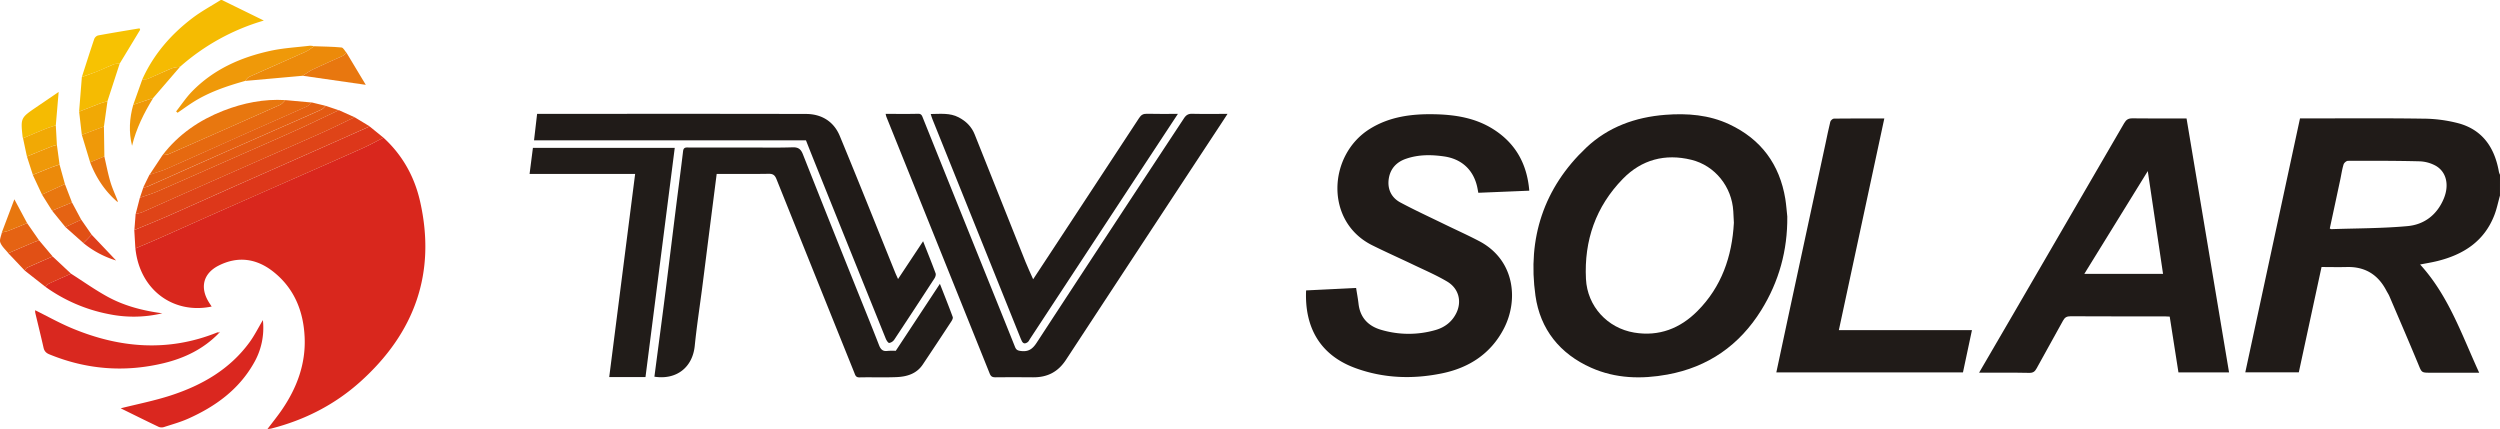 <svg id="Layer_15" data-name="Layer 15" xmlns="http://www.w3.org/2000/svg" viewBox="0 0 2310.26 396.46"><defs><style>.cls-1{fill:#201b18;}.cls-2{fill:#f5bb02;}.cls-3{fill:#d9271d;}.cls-4{fill:#211c19;}.cls-5{fill:#dd371a;}.cls-6{fill:#d9281f;}.cls-7{fill:#da271f;}.cls-8{fill:#df4418;}.cls-9{fill:#e15015;}.cls-10{fill:#e66910;}.cls-11{fill:#ef9909;}.cls-12{fill:#e35a13;}.cls-13{fill:#e8770f;}.cls-14{fill:#da2a1f;}.cls-15{fill:#e46012;}.cls-16{fill:#f7c202;}.cls-17{fill:#ec8a0a;}.cls-18{fill:#de3d1b;}.cls-19{fill:#e56313;}.cls-20{fill:#f1a905;}</style></defs><path class="cls-1" d="M2437.94,369.92c-1.68,6-2.91,12.14-5.12,17.92-9.33,24.35-28.63,36.67-52.9,42.65-5.11,1.26-10.34,2.08-15.78,3.15,26.34,28.84,38.47,64.92,54.59,100h-45.08c-8.39,0-8-.15-11.26-8-8.67-20.95-17.67-41.76-26.59-62.61-.82-1.94-2.05-3.69-3-5.56-7.75-14.72-19.86-22-36.61-21.5-7.44.2-14.89,0-23.15,0l-21,97.32h-49.45c16.81-78,33.6-156,50.55-234.65h5c36.21,0,72.42-.33,108.61.22a130.73,130.73,0,0,1,33.51,4.46c22.1,6.29,32.91,22.91,36.71,44.74a15.17,15.17,0,0,0,1,2.68Zm-157.27,30.44c.71.33,1,.62,1.34.61,23.55-.81,47.19-.67,70.61-2.82,15.4-1.42,27.19-10.48,33.38-25.35,5.22-12.56,2.55-24.74-7.49-30.44a33.39,33.39,0,0,0-15.1-4.08c-22-.56-44-.52-66-.44-1.4,0-3.61,1.92-4,3.37-1.34,4.35-2,8.92-2.92,13.39Q2285.6,377.57,2280.67,400.36Z" transform="translate(-127.71 -189.21)"/><path class="cls-2" d="M259.23,262.51c10.36-23,26.44-41.52,46.37-56.65,8.19-6.22,17.37-11.14,26.1-16.65h1.07l38.77,19a202.17,202.17,0,0,0-77.35,42.61c-2.73.55-5.64.67-8.16,1.71-7.3,3-14.41,6.48-21.69,9.56C262.84,262.7,261,262.36,259.23,262.51Z" transform="translate(-127.71 -189.21)"/><path class="cls-3" d="M482.06,316.44c17.57,16,28.64,36,33.82,58.75,15.07,66.26-5,121.51-54.9,166.5-23.77,21.42-51.63,35.64-82.68,43.56a32.21,32.21,0,0,1-3.4.42c4.77-6.34,9.45-12.07,13.59-18.17,13.64-20.06,21.83-42.06,20.74-66.53-1.07-24.27-9.64-45.6-29.38-61-15.42-12-32.52-14.27-50.21-5.27-14,7.14-17.28,19.93-9.2,33.35.89,1.48,1.87,2.89,2.87,4.43-34.69,7.3-66.42-14.63-70.47-53.7,7.46-3.18,15-6.29,22.38-9.57,17.29-7.66,34.52-15.44,51.81-23.1q36.11-16,72.26-31.88c21.34-9.41,42.71-18.75,64-28.3C469.67,323.09,475.8,319.63,482.06,316.44Z" transform="translate(-127.71 -189.21)"/><path class="cls-1" d="M1779.35,389.28c.29,31.55-7.74,60.18-24,86.47-20.2,32.53-49.13,52.72-86.86,59.6-23.88,4.36-47.77,3.74-70.32-6.28-29-12.86-47.15-35.56-51.54-66.58-7.51-53.08,7.62-99.69,47-136.9,20.16-19,45.25-28.13,73-30.27,20.45-1.58,40.41,0,59.12,8.76,29.37,13.75,46.51,37,51.78,68.93C1778.41,378.58,1778.79,384.24,1779.35,389.28ZM1730,395.07c-.18-3.53-.36-7.07-.55-10.6-1.26-22.54-16.81-42.22-38.75-47.6-24.2-5.93-45.94-.2-63.32,17.62-25,25.62-35.88,57-34.08,92.57,1.28,25.23,19.84,45.35,44.53,49.49,23,3.85,42.53-3.88,58.41-19.82,22.36-22.37,32.07-50.49,33.76-81.66Z" transform="translate(-127.71 -189.21)"/><path class="cls-1" d="M1540.92,365.42l-47.09,1.94c-.43-2.24-.75-4.3-1.25-6.33-3.73-15.29-14.51-24.94-30.21-27.24-11.87-1.74-23.64-1.85-35.14,2.07-8.94,3-14.75,9.15-16.16,18.55s2.32,17.4,10.72,21.9c13.34,7.14,27.12,13.47,40.73,20.11,10.61,5.18,21.38,10,31.85,15.48,33,17.15,36.9,54.08,23.15,80.8-12,23.28-32.15,36.37-57.2,41.52-26.94,5.54-53.86,4.7-80-4.84-33.17-12.09-47.11-38.15-45.64-71.8l46.22-2.26c.77,5,1.69,9.8,2.24,14.66,1.46,12.78,9,20.55,20.81,24a89.47,89.47,0,0,0,50.3.21c8.7-2.48,15.51-7.77,19.44-16.07,5-10.62,2-22.31-8.52-28.64-10.09-6-21-10.66-31.67-15.77-12.55-6-25.28-11.65-37.73-17.85-44.06-21.94-40.93-83.42-2.2-107.53,18.31-11.4,38.71-13.95,59.63-13.54,19.08.38,37.76,3.3,54.31,13.73C1528.25,321.57,1538.91,340.75,1540.92,365.42Z" transform="translate(-127.71 -189.21)"/><path class="cls-1" d="M1956.59,533.62c11.27-19.35,22-37.75,32.72-56.17q50.71-87.18,101.34-174.39c1.93-3.34,3.91-4.55,7.79-4.49,16.49.25,33,.11,49.87.11,13.12,78.28,26.15,156.32,39.28,234.68h-46.77c-2.65-17-5.34-34.12-8.07-51.57-1.69-.08-3.24-.22-4.79-.22-28.94,0-57.88.07-86.81-.1-3.52,0-5.33,1-7,4.07-8,14.72-16.34,29.27-24.35,44-1.61,3-3.23,4.3-6.86,4.24C1987.85,533.46,1972.78,533.62,1956.59,533.62Zm97.24-91.32h72.76c-4.68-31.52-9.29-62.51-14.11-95Z" transform="translate(-127.71 -189.21)"/><path class="cls-4" d="M790,349.93c-2.21,17.31-4.38,34.25-6.54,51.2-2.27,17.86-4.5,35.72-6.8,53.58s-5.11,36-6.93,54.08c-2,19.87-16.83,31.68-37.28,28.52,3.45-26.4,7-52.79,10.33-79.2s6.56-52.89,9.87-79.33c2.08-16.63,4.34-33.25,6.3-49.9.45-3.8,2.8-3.36,5.3-3.36H818c14,0,28.06.31,42.07-.17,5.38-.18,7.73,1.69,9.6,6.42q23.8,60.17,47.91,120.22c7.5,18.74,15.16,37.42,22.47,56.24,1.58,4.06,3.62,5.88,8,5.25a51.19,51.19,0,0,1,7.43-.07l40.8-61.92c4.15,10.6,8.14,20.56,11.85,30.64.41,1.1-.57,3-1.37,4.21q-13.07,19.92-26.31,39.72c-5.78,8.65-14.75,11.25-24.35,11.64-11.34.47-22.72,0-34.08.25-3.51.09-3.91-2-4.83-4.31q-36-89.4-71.9-178.82c-1.45-3.62-3.12-5.07-7.2-5C822.2,350.08,806.25,349.93,790,349.93Z" transform="translate(-127.71 -189.21)"/><path class="cls-1" d="M946.14,294.44c10.36,0,20.12.17,29.87-.09,3.15-.09,3.68,1.66,4.56,3.85q25.5,63.51,51.08,127c11.33,28.16,22.74,56.29,34,84.5,1.17,3,2.69,3.52,5.66,3.88,6.82.82,10.6-1.85,14.35-7.59q67.85-103.87,136.15-207.45c2-3,4-4.26,7.59-4.18,10.62.26,21.24.09,32.67.09-2.68,4.12-5,7.74-7.41,11.35q-71,107.85-141.78,215.78c-7.49,11.47-17.34,16.4-30.52,16.3-11.54-.09-23.08-.11-34.61,0-2.81,0-4.3-.58-5.44-3.43Q994.6,415.76,946.8,297.1A25.19,25.19,0,0,1,946.14,294.44Z" transform="translate(-127.71 -189.21)"/><path class="cls-1" d="M1827,494.3h123l-8.31,39.06H1769.22q5.91-27.69,11.79-55.16,16.82-78.21,33.68-156.37c1.45-6.71,2.74-13.46,4.42-20.11.31-1.21,2.16-2.9,3.32-2.91,15.42-.2,30.85-.13,46.59-.13C1855,364,1841.05,428.91,1827,494.3Z" transform="translate(-127.71 -189.21)"/><path class="cls-1" d="M957.59,447.06l23.16-34.93c4.14,10.53,8,20,11.55,29.67.46,1.25-.2,3.32-1,4.58Q972.87,474.76,954.16,503a7.33,7.33,0,0,1-4.69,3.14c-1,.07-2.58-2.4-3.23-4q-32.94-81.52-65.73-163.09c-2.68-6.66-5.32-13.32-8-20.15H621.21c.94-8.08,1.84-15.84,2.84-24.47h5.54c81,0,161.91-.11,242.86.09,14.42,0,25.75,6.91,31.3,20.32,17.4,42,34.2,84.22,51.24,126.36C955.72,443,956.59,444.74,957.59,447.06Z" transform="translate(-127.71 -189.21)"/><path class="cls-1" d="M1216.21,294.44c-12.37,18.8-24.28,36.86-36.17,54.95q-50.26,76.49-100.51,153c-.67,1-1.18,2.32-2.12,3-3.76,2.71-5.09.13-6.34-3q-15.16-37.87-30.45-75.7l-51.3-127.45c-.58-1.42-1-2.92-1.52-4.67,9-.08,17.68-1.18,25.81,3.07,6.83,3.58,11.94,8.58,14.83,15.85q23.4,59,47,117.85c2.06,5.15,4.45,10.17,7,15.94,8.59-13,16.82-25.52,25-38q36.49-55.47,72.91-111c1.89-2.9,3.76-4,7.2-3.93C1196.75,294.61,1206,294.44,1216.21,294.44Z" transform="translate(-127.71 -189.21)"/><path class="cls-4" d="M724.21,537.67H690.69l23.95-187.73H617.09c1.06-8.28,2.06-16.06,3.09-24.1H751.25C742.24,396.46,733.25,466.87,724.21,537.67Z" transform="translate(-127.71 -189.21)"/><path class="cls-5" d="M482.06,316.44c-6.26,3.19-12.39,6.65-18.78,9.52-21.28,9.55-42.65,18.89-64,28.3Q363.15,370.19,327,386.14c-17.29,7.66-34.52,15.44-51.81,23.1-7.42,3.28-14.92,6.39-22.38,9.57q-.48-8.49-1-17c10.71-4.45,21.52-8.8,32.15-13.45,20.69-9.1,41.28-18.44,61.94-27.61q37-16.44,74.11-32.78,24.66-10.92,49.3-21.91Z" transform="translate(-127.71 -189.21)"/><path class="cls-6" d="M330,497.05c-14.09,14.59-31.69,23.12-51,27.76q-54,13-105.59-8.11c-3.15-1.28-4.74-3-5.47-6.22-2.45-10.82-5.13-21.58-7.68-32.38a8.83,8.83,0,0,1,0-2.18c11.17,5.52,22.12,11.67,33.64,16.5,44.27,18.56,89.15,22.29,134.6,4a3.16,3.16,0,0,1,1.06-.06A3.36,3.36,0,0,0,330,497.05Z" transform="translate(-127.71 -189.21)"/><path class="cls-7" d="M370.64,485a64.84,64.84,0,0,1-8.6,40.17c-13.85,24.19-35.3,39.66-60.18,50.82-7.21,3.23-14.91,5.37-22.45,7.81a7.44,7.44,0,0,1-4.93-.06c-11.94-5.68-23.77-11.57-35.25-17.21,15.34-3.87,31-6.93,46.15-11.85,29-9.42,54.72-24.16,73.06-49.36C362.86,499.25,366.23,492.43,370.64,485Z" transform="translate(-127.71 -189.21)"/><path class="cls-8" d="M469.38,306q-24.64,11-49.3,21.91-37,16.41-74.11,32.78c-20.66,9.17-41.25,18.51-61.94,27.61-10.63,4.67-21.42,9-32.14,13.47q.59-7.44,1.16-14.88a39.79,39.79,0,0,0,6-1.57c13.75-6,27.43-12.22,41.16-18.3q36.82-16.32,73.67-32.54c17.61-7.77,35.28-15.41,52.83-23.3,9.65-4.34,19.12-9.09,28.67-13.65Z" transform="translate(-127.71 -189.21)"/><path class="cls-9" d="M455.43,297.57c-9.55,4.56-19,9.31-28.67,13.65-17.55,7.89-35.22,15.53-52.83,23.3q-36.84,16.23-73.67,32.54c-13.73,6.08-27.41,12.26-41.16,18.3a39.79,39.79,0,0,1-6,1.57l3.87-15c5.6-2,11.34-3.71,16.78-6.08,24.33-10.59,48.58-21.37,72.86-32.09,17.81-7.85,35.67-15.59,53.4-23.6C413.7,304,427.24,297.42,440.84,291Z" transform="translate(-127.71 -189.21)"/><path class="cls-10" d="M265.84,350.79l12.08-18.25c1.88-.27,3.95-.13,5.63-.87q51.6-22.68,103.09-45.62c1.86-.83,3.16-2.87,4.73-4.34l24.5,2.25c-1.57,1.27-2.95,3-4.73,3.74-18.71,8.39-37.51,16.6-56.25,24.94-24.07,10.72-48.07,21.59-72.19,32.2C277.26,347.23,271.47,348.83,265.84,350.79Z" transform="translate(-127.71 -189.21)"/><path class="cls-11" d="M354.19,264c-17,4.81-33.66,10.36-48.64,20-4.66,3-9.15,6.26-13.72,9.4l-1.37-1.21c4.81-6.11,9.13-12.7,14.51-18.26,20-20.62,45.16-31.77,72.71-37.77,11.84-2.58,24.1-3.24,36.18-4.68a17.52,17.52,0,0,1,4.14.46c-2.55,1.69-4.92,3.76-7.68,5-17.41,7.84-34.94,15.45-52.36,23.3C356.45,260.88,355.44,262.68,354.19,264Z" transform="translate(-127.71 -189.21)"/><path class="cls-12" d="M440.79,291.08C427.19,297.46,413.65,304,400,310.2c-17.73,8-35.59,15.75-53.4,23.6-24.28,10.72-48.53,21.5-72.86,32.09-5.44,2.37-11.18,4.07-16.78,6.08l3.23-9.56a16.19,16.19,0,0,0,3.59-.64c20.34-9,40.64-18.11,61-27.14q26.37-11.7,52.8-23.3c15.67-6.91,31.37-13.74,47-20.74,1.6-.72,2.78-2.35,4.15-3.56Z" transform="translate(-127.71 -189.21)"/><path class="cls-13" d="M391.37,281.71c-1.57,1.47-2.87,3.51-4.73,4.34q-51.47,23-103.09,45.62c-1.68.74-3.75.6-5.63.87,14.76-19.18,34-32.37,56.36-41.09C352.59,284.36,371.59,280.51,391.37,281.71Z" transform="translate(-127.71 -189.21)"/><path class="cls-14" d="M193.36,442.14c11.15,7.1,22,14.82,33.53,21.16,15.26,8.38,32,12.9,50.81,15.43a114.33,114.33,0,0,1-49.87.67,148.57,148.57,0,0,1-58.24-25.21c1.17-1,2.18-2.35,3.52-3C179.83,448.08,186.59,445.14,193.36,442.14Z" transform="translate(-127.71 -189.21)"/><path class="cls-15" d="M428.65,287c-1.37,1.21-2.55,2.84-4.15,3.56-15.62,7-31.32,13.83-47,20.74q-26.42,11.63-52.8,23.3c-20.33,9-40.63,18.13-61,27.14a16.19,16.19,0,0,1-3.59.64q2.83-5.82,5.69-11.62c5.63-2,11.42-3.56,16.86-6,24.12-10.61,48.12-21.48,72.19-32.2,18.74-8.34,37.54-16.55,56.25-24.94,1.78-.79,3.16-2.47,4.73-3.74Z" transform="translate(-127.71 -189.21)"/><path class="cls-16" d="M203.36,260.36c3.77-11.68,7.46-23.4,11.39-35a5.72,5.72,0,0,1,3.48-3.37c12.81-2.37,25.68-4.45,38.42-6.6.33.81.64,1.23.54,1.39q-9.37,15.57-18.83,31.1c-1.9.26-3.94.16-5.67.84-5.24,2.08-10.32,4.58-15.55,6.69C212.59,257.16,208,258.67,203.36,260.36Z" transform="translate(-127.71 -189.21)"/><path class="cls-17" d="M354.19,264c1.25-1.29,2.26-3.09,3.77-3.77,17.42-7.85,35-15.46,52.36-23.3,2.76-1.24,5.13-3.31,7.68-5,8.44.31,16.91.36,25.3,1.16,1.68.16,3.08,3.19,4.6,4.91-1.19,1-2.23,2.27-3.58,2.9-9,4.13-18.05,8-27,12.22-3.52,1.67-6.68,4.06-10,6.12Z" transform="translate(-127.71 -189.21)"/><path class="cls-2" d="M203.36,260.36c4.6-1.64,9.26-3.15,13.78-5,5.23-2.11,10.31-4.61,15.55-6.69,1.73-.68,3.77-.58,5.67-.84L227,282.77c-2.34.69-4.73,1.22-7,2.08-6.43,2.43-12.8,5-19.19,7.49Q202.11,276.35,203.36,260.36Z" transform="translate(-127.71 -189.21)"/><path class="cls-2" d="M149,316.93a4.17,4.17,0,0,1-.37-1c-1.9-17.76-1.9-17.76,12.75-27.77l20.54-14c-.91,10.59-1.77,20.74-2.64,30.89-3,1-6,1.8-8.92,3C163.17,310.91,156.08,314,149,316.93Z" transform="translate(-127.71 -189.21)"/><path class="cls-13" d="M407.35,259.21c3.33-2.06,6.49-4.45,10-6.12,8.91-4.23,18-8.09,27-12.22,1.35-.63,2.39-1.92,3.58-2.9C454,248,460,258.1,465.73,267.6Z" transform="translate(-127.71 -189.21)"/><path class="cls-18" d="M193.36,442.14c-6.75,3-13.53,5.94-20.22,9.07-1.34.63-2.35,2-3.52,3l-19.1-15c.78-.92,1.38-2.25,2.37-2.7,7.77-3.52,15.62-6.87,23.44-10.28Z" transform="translate(-127.71 -189.21)"/><path class="cls-19" d="M152.77,395.41l11,15.83c-1.62.62-3.27,1.18-4.86,1.86q-11.78,5-23.53,10.08c-2.56-3.25-6-6.18-7.38-9.87-1-2.58.87-6.21,1.45-9.37a38.28,38.28,0,0,0,5.51-1.27C140.92,400.36,146.83,397.84,152.77,395.41Z" transform="translate(-127.71 -189.21)"/><path class="cls-9" d="M135.36,423.18q11.76-5.07,23.53-10.08c1.59-.68,3.24-1.24,4.86-1.86l12.58,14.94c-7.82,3.41-15.67,6.76-23.44,10.28-1,.45-1.59,1.78-2.37,2.7Z" transform="translate(-127.71 -189.21)"/><path class="cls-20" d="M149,316.93c7.11-3,14.2-6,21.36-8.9,2.9-1.16,5.94-2,8.92-3q.5,9,1,18.08a39.25,39.25,0,0,0-4.48,1.26c-7.76,3.1-15.48,6.28-23.22,9.43Q150.77,325.36,149,316.93Z" transform="translate(-127.71 -189.21)"/><path class="cls-20" d="M259.23,262.51c1.72-.12,3.61.19,5.11-.44,7.28-3.08,14.39-6.54,21.69-9.56,2.52-1,5.43-1.16,8.16-1.71q-12.46,14.46-24.92,28.91L250.87,286Q255.06,274.24,259.23,262.51Z" transform="translate(-127.71 -189.21)"/><path class="cls-11" d="M152.59,333.84c7.74-3.15,15.46-6.33,23.22-9.43a39.25,39.25,0,0,1,4.48-1.26l2.46,18c-2.62.93-5.26,1.79-7.84,2.81-5.64,2.22-11.24,4.52-16.86,6.79Z" transform="translate(-127.71 -189.21)"/><path class="cls-20" d="M200.83,292.36c6.39-2.5,12.76-5.06,19.19-7.49,2.27-.86,4.66-1.39,7-2.08l-3.27,23.38-20.43,7.66Z" transform="translate(-127.71 -189.21)"/><path class="cls-11" d="M203.32,313.79l20.43-7.66q.21,13.81.41,27.62L211,339.2Q207.19,326.5,203.32,313.79Z" transform="translate(-127.71 -189.21)"/><path class="cls-17" d="M158,350.8c5.62-2.27,11.22-4.57,16.86-6.79,2.58-1,5.22-1.88,7.84-2.81q2.49,9,5,18.09l-21.2,9.7Z" transform="translate(-127.71 -189.21)"/><path class="cls-13" d="M166.5,369l21.2-9.7q3.27,8.5,6.53,17l-18.4,7.56Z" transform="translate(-127.71 -189.21)"/><path class="cls-11" d="M250.87,286l18.4-6.24c-8.47,13.83-15.7,28.2-19.53,44.19C246.59,311.1,247.3,298.49,250.87,286Z" transform="translate(-127.71 -189.21)"/><path class="cls-13" d="M211,339.2l13.12-5.45c1.81,7.8,3.29,15.68,5.54,23.35,1.76,6,4.46,11.75,6.74,17.62a4.71,4.71,0,0,0-.72.62C224.37,365.42,216.38,353.21,211,339.2Z" transform="translate(-127.71 -189.21)"/><path class="cls-19" d="M175.83,383.87l18.4-7.56,8.55,15.94L188.12,399Z" transform="translate(-127.71 -189.21)"/><path class="cls-13" d="M152.77,395.41c-5.94,2.43-11.85,4.94-17.83,7.26a38.28,38.28,0,0,1-5.51,1.27c3.74-9.9,7.49-19.8,11.56-30.56C145.26,381.36,149,388.36,152.77,395.41Z" transform="translate(-127.71 -189.21)"/><path class="cls-9" d="M188.12,399l14.66-6.78,9.6,13.83c-1.23,1.32-2.44,2.66-3.7,3.95s-2.58,2.54-3.88,3.81Z" transform="translate(-127.71 -189.21)"/><path class="cls-18" d="M204.8,413.84c1.3-1.27,2.62-2.51,3.88-3.81s2.47-2.63,3.7-3.95L235,429.92A88.49,88.49,0,0,1,204.8,413.84Z" transform="translate(-127.71 -189.21)"/><path class="cls-6" d="M329.59,496.36l1.43-.62L330,497A3.07,3.07,0,0,1,329.59,496.36Z" transform="translate(-127.71 -189.21)"/><path class="cls-13" d="M236.44,374.72l.19,1.24-.91-.62A4.71,4.71,0,0,1,236.44,374.72Z" transform="translate(-127.71 -189.21)"/></svg>